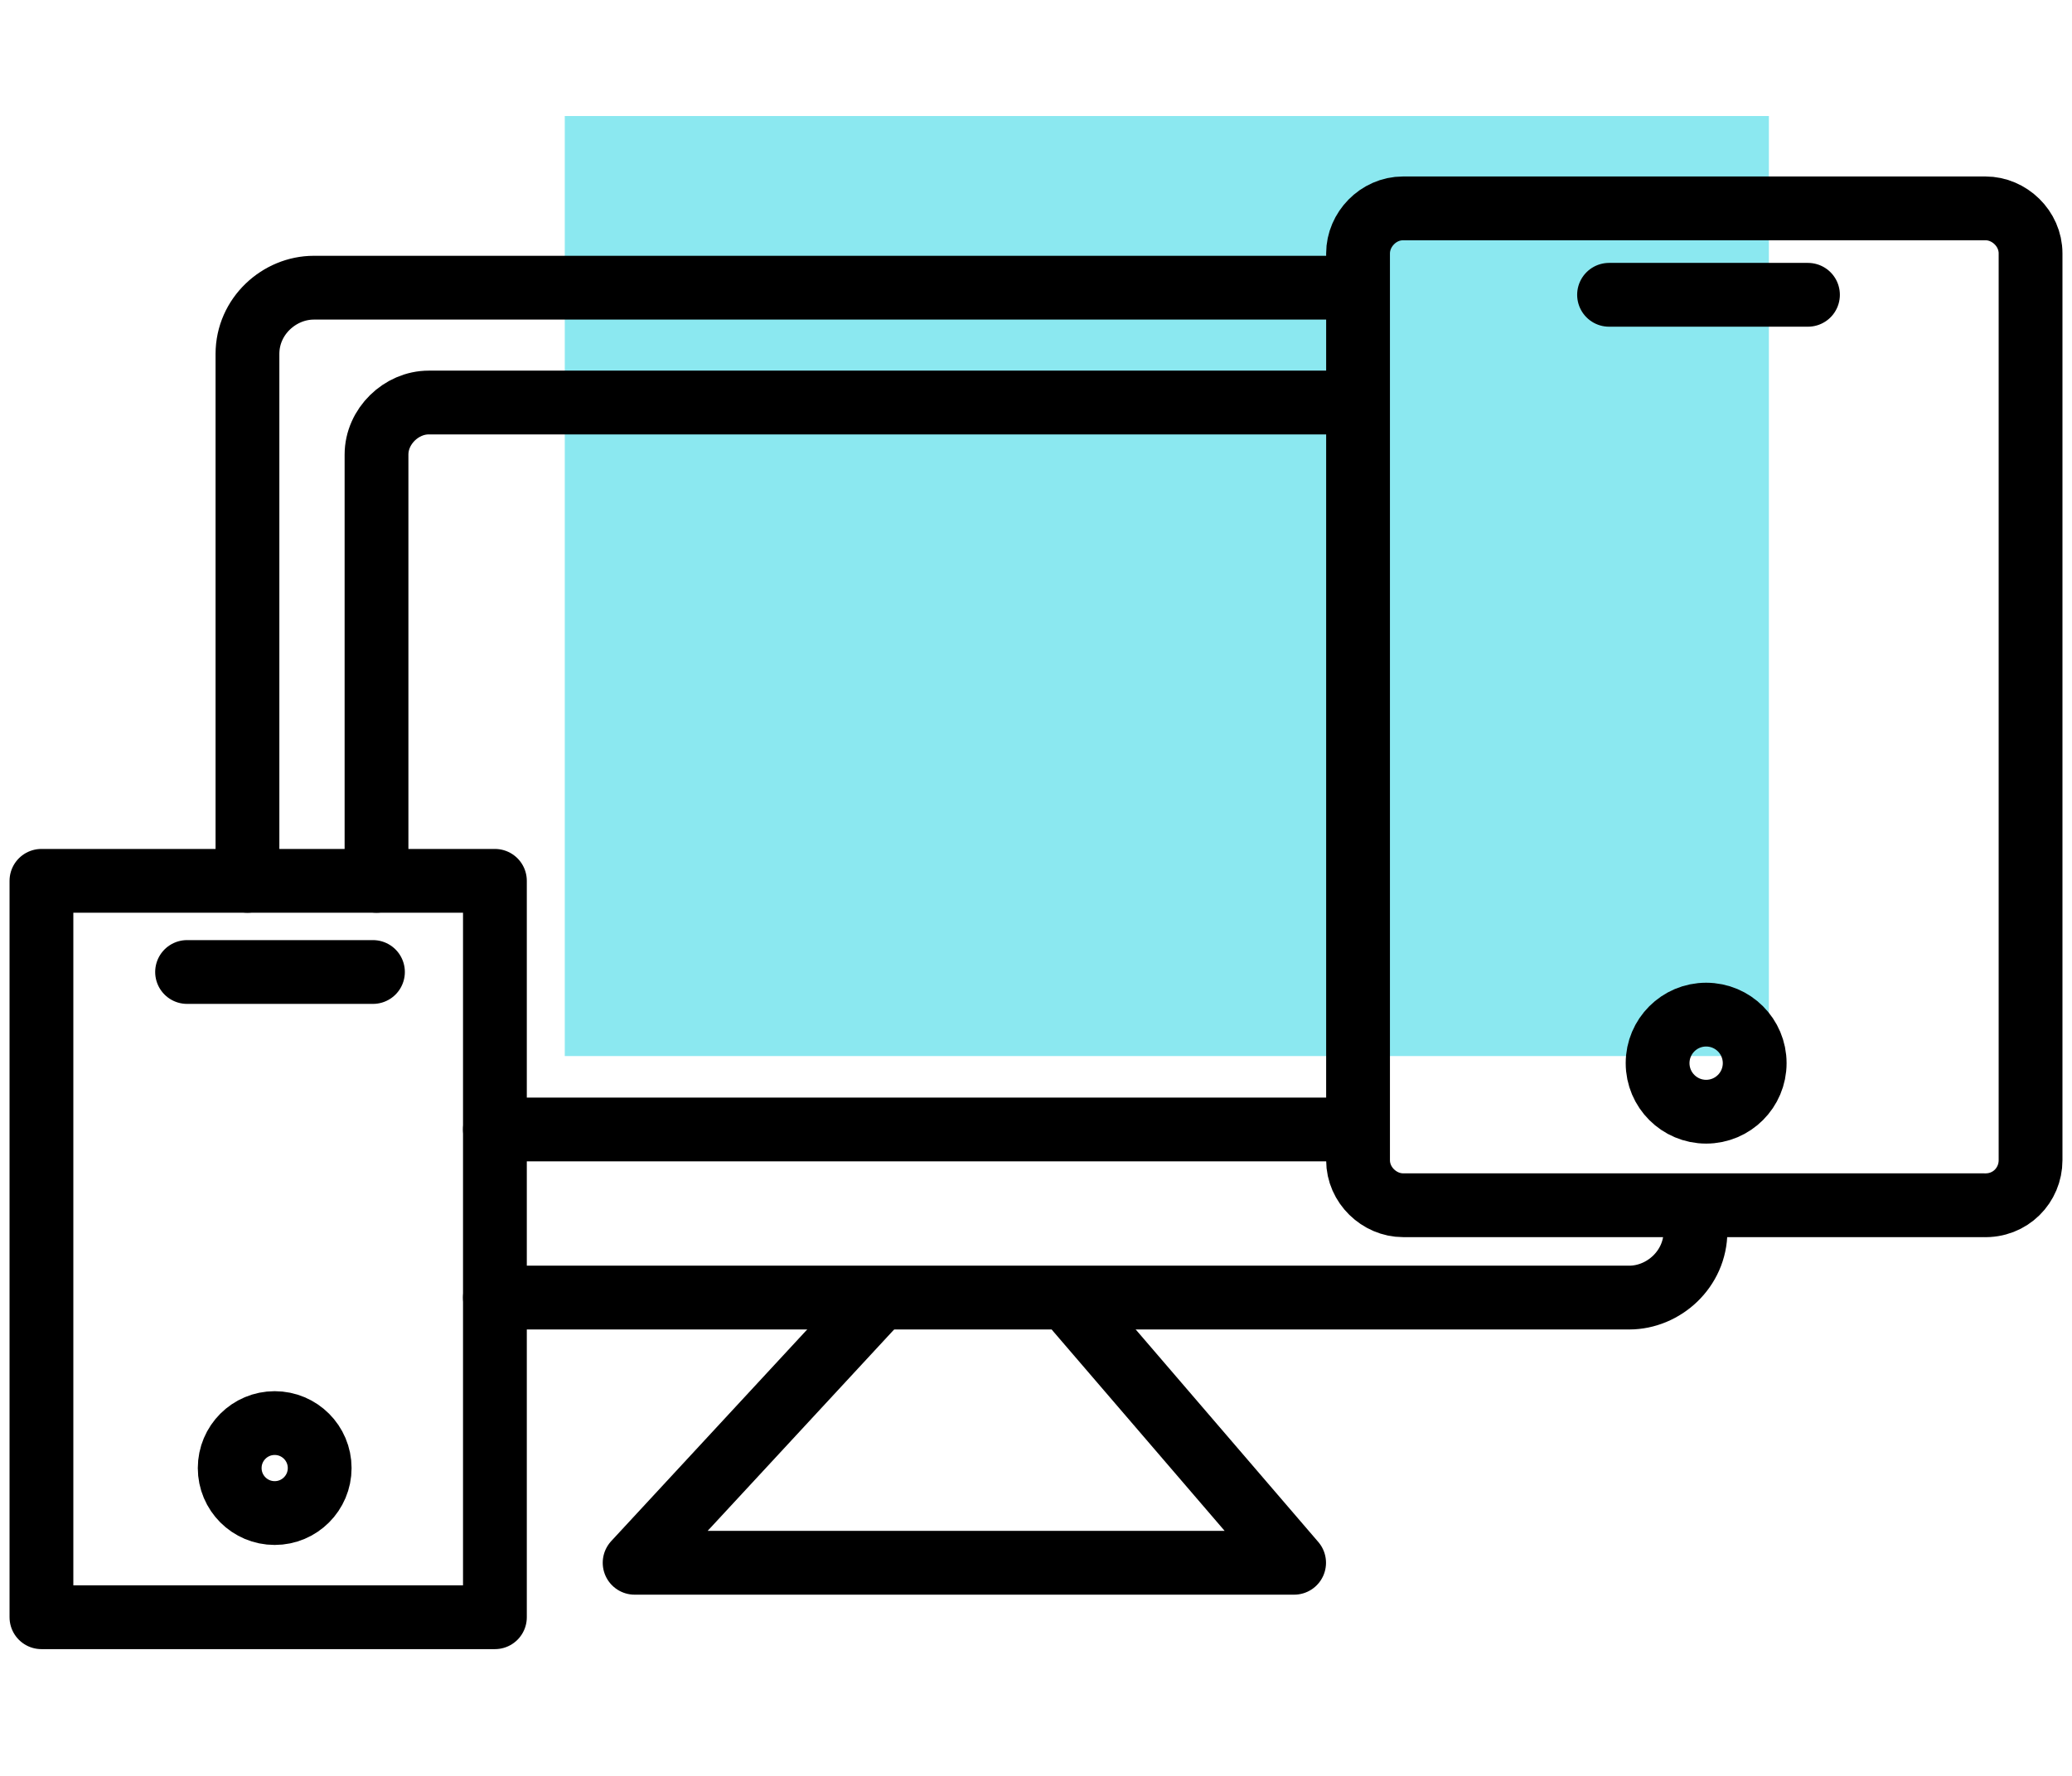 <?xml version="1.0" encoding="utf-8"?>
<!-- Generator: Adobe Illustrator 21.1.0, SVG Export Plug-In . SVG Version: 6.00 Build 0)  -->
<svg version="1.1" id="Слой_1" xmlns="http://www.w3.org/2000/svg" xmlns:xlink="http://www.w3.org/1999/xlink" x="0px" y="0px"
	 viewBox="0 0 175 150" style="enable-background:new 0 0 175 150;" xml:space="preserve">
<style type="text/css">
	.st0{fill:#8BE8F0;}
	.st1{fill:none;stroke:#000000;stroke-width:5.388;stroke-linecap:round;stroke-linejoin:round;stroke-miterlimit:10;}
	.st2{display:none;}
	.st3{enable-background:new    ;}
	.st4{fill:none;stroke:#000000;stroke-width:5.388;stroke-linecap:round;stroke-linejoin:round;}
	.st5{fill:none;stroke:#000000;stroke-width:5.388;stroke-linecap:round;stroke-linejoin:round;stroke-dasharray:5.571,12.067;}
	.st6{fill:none;stroke:#000000;stroke-width:5.388;stroke-linecap:round;stroke-linejoin:round;stroke-dasharray:7.792,11.688;}
	.st7{fill:none;stroke:#000000;stroke-width:5.388;stroke-linecap:round;stroke-linejoin:round;stroke-dasharray:7.485,11.227;}
	.st8{fill:none;stroke:#000000;stroke-width:5.388;stroke-linecap:round;stroke-linejoin:round;stroke-dasharray:5.849,12.669;}
	.st9{fill:none;stroke:#000000;stroke-width:4.946;stroke-linecap:round;stroke-linejoin:round;stroke-miterlimit:10;}
	.st10{fill:none;stroke:#000000;stroke-width:5.304;stroke-linecap:round;stroke-linejoin:round;stroke-miterlimit:10;}
	.st11{fill:none;stroke:#000000;stroke-width:4.918;stroke-linecap:round;stroke-linejoin:round;stroke-miterlimit:10;}
	.st12{fill:none;stroke:#000000;stroke-width:5.29;stroke-linecap:round;stroke-linejoin:round;stroke-miterlimit:10;}
</style>
<g id="Layer_1_9_">
	<rect id="Rectangle-14_10_" x="47.7" y="9.8" class="st0" width="101.7" height="79.4"/>
	<g>
		<path class="st1" d="M171.5,98V21.4c0-2.1-1.8-3.8-3.8-3.8h-49.2c-2.1,0-3.8,1.8-3.8,3.8V98c0,2.1,1.8,3.8,3.8,3.8h49
			C169.8,101.9,171.5,100.1,171.5,98z"/>
		<circle class="st1" cx="144.1" cy="89.8" r="4.1"/>
		<circle class="st1" cx="23.2" cy="124" r="3.8"/>
		<line class="st1" x1="135.9" y1="24.9" x2="152.7" y2="24.9"/>
		<rect x="3.5" y="74.4" class="st1" width="38.3" height="62.2"/>
		<line class="st1" x1="15.8" y1="82.1" x2="31.5" y2="82.1"/>
		<path class="st1" d="M143.2,101.9v2.1c0,3.2-2.7,5.6-5.6,5.6H41.8"/>
		<path class="st1" d="M20.9,74.4V29.9c0-3.2,2.7-5.6,5.6-5.6H114"/>
		<line class="st1" x1="114" y1="95.4" x2="41.8" y2="95.4"/>
		<path class="st1" d="M31.8,74.4v-36c0-2.4,2.1-4.4,4.4-4.4h78.1"/>
		<polyline class="st1" points="73.6,110.4 53.6,132 109.3,132 91,110.7 		"/>
	</g>
</g>
</svg>
